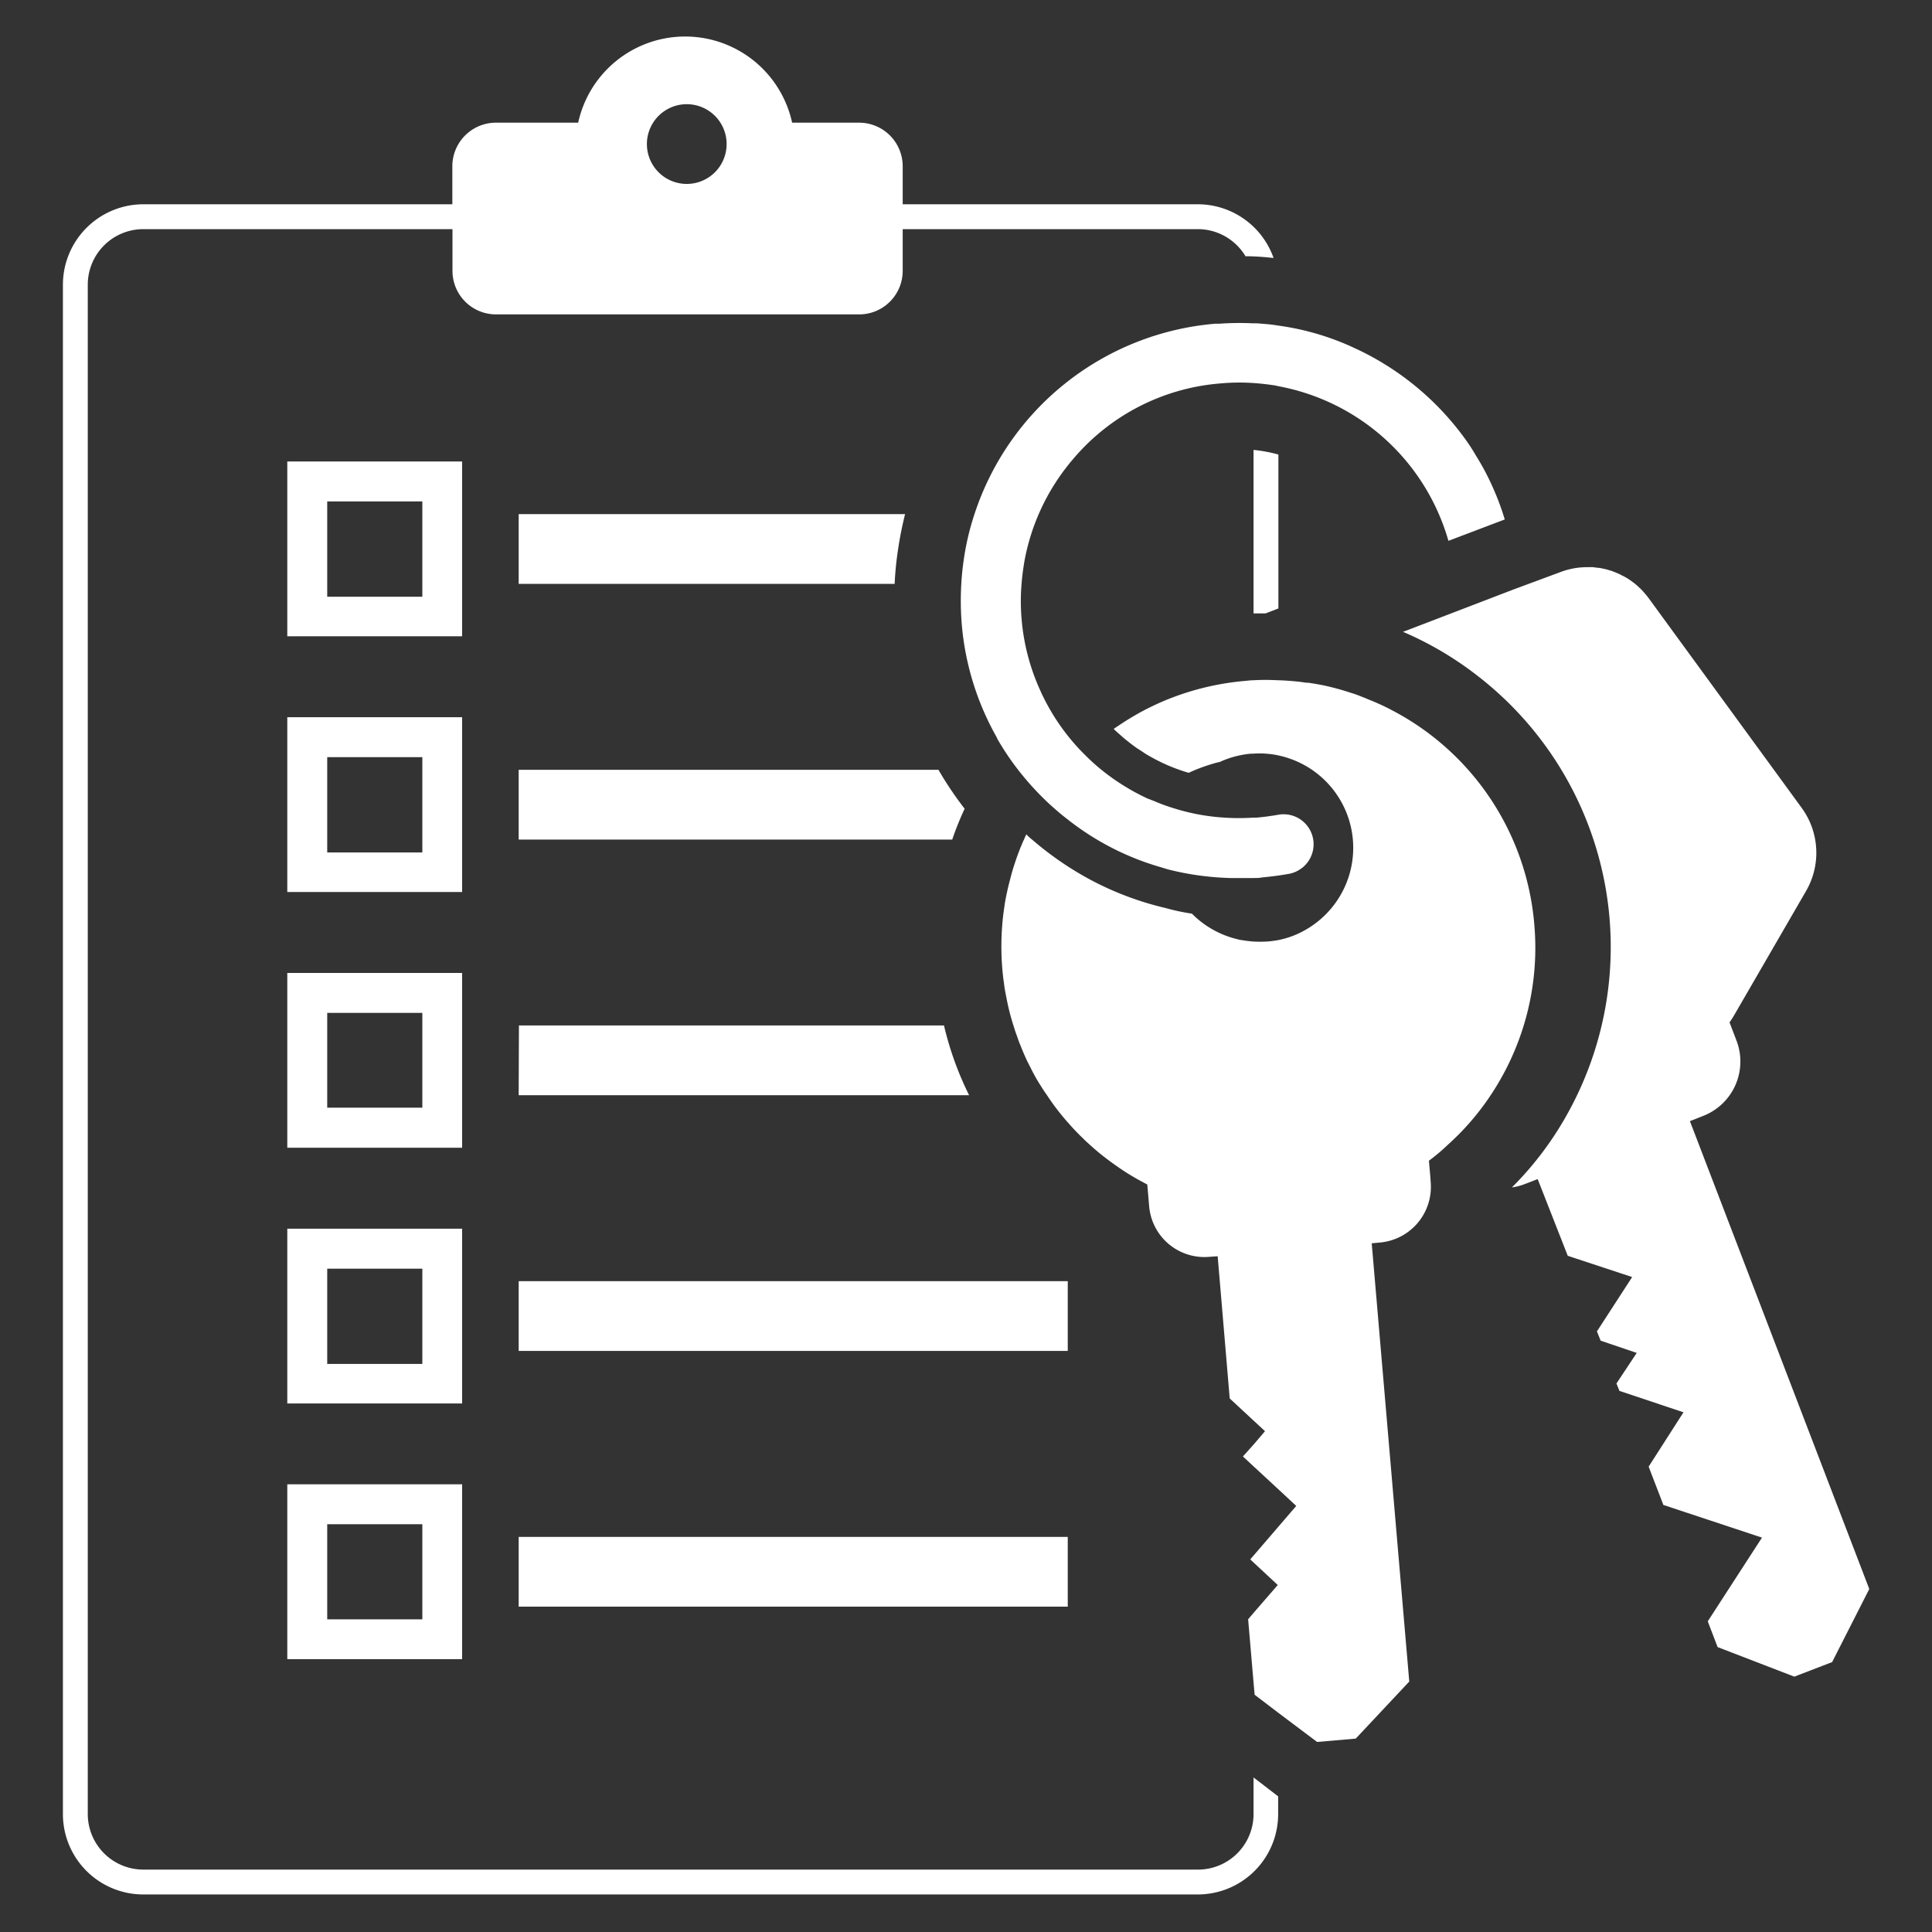 <svg height="300" viewBox="0 0 300 300" width="300" xmlns="http://www.w3.org/2000/svg"><rect x="0" y="0" width="300" height="300" fill="#333333" stroke="none"/><g fill="#fff"><path d="m80.54 238.65h85.26v10.83h-85.26z"/><path d="m44.61 257.63h27.15v-27.15h-27.15zm6.2-20.95h14.77v14.77h-14.77z"/><path d="m80.54 198.94h85.26v10.83h-85.26z"/><path d="m71.76 190.79h-27.15v27.14h27.15zm-6.18 21h-14.77v-14.79h14.77z"/><path d="m80.54 170.06h69.94a50.12 50.12 0 0 1 -3.9-10.83h-66z"/><path d="m71.76 151.08h-27.15v27.14h27.15zm-6.18 20.92h-14.77v-14.72h14.77z"/><path d="m80.54 130.37h67.32a47 47 0 0 1 1.93-4.79 53.19 53.19 0 0 1 -4-5.93l-.06-.11h-65.19z"/><path d="m71.76 111.37h-27.15v27.14h27.15zm-6.18 21h-14.77v-14.8h14.77z"/><path d="m140.54 79.83h-60v10.83h58.38a50.56 50.56 0 0 1 .54-5.41c.27-1.83.64-3.65 1.08-5.42z"/><path d="m71.76 71.66h-27.15v27.14h27.15zm-6.18 21h-14.77v-14.8h14.77z"/><path d="m194.65 95.25h1.86l2-.77v-23.9a23.48 23.48 0 0 0 -3.86-.72z"/><path d="m194.65 276v5.7a8.62 8.62 0 0 1 -8.61 8.61h-163.78a8.63 8.63 0 0 1 -8.63-8.61v-237.51a8.63 8.63 0 0 1 8.63-8.61h48v6.49a6.76 6.76 0 0 0 6.74 6.75h56.4a6.76 6.76 0 0 0 6.77-6.75v-6.49h45.83a8.63 8.63 0 0 1 7.4 4.21c1.46 0 2.91.11 4.36.27a12.48 12.48 0 0 0 -11.76-8.34h-45.83v-5.91a6.77 6.77 0 0 0 -6.77-6.76h-10.4a17 17 0 0 0 -33.22 0h-12.78a6.77 6.77 0 0 0 -6.76 6.76v5.91h-48a12.5 12.5 0 0 0 -12.47 12.47v237.51a12.48 12.48 0 0 0 12.49 12.47h163.74a12.48 12.48 0 0 0 12.47-12.47v-2.76l-.27-.21zm-88-259.82a6.19 6.19 0 1 1 -6.2 6.19 6.19 6.19 0 0 1 6.17-6.19z"/><path d="m195.1 50.21a3.42 3.42 0 0 0 -.45 0 44 44 0 0 0 -5.38.06 6.12 6.12 0 0 0 -.62 0 43.15 43.15 0 0 0 -37.34 29.58 41.08 41.08 0 0 0 -1.64 6.93c-.19 1.29-.33 2.58-.4 3.9a45 45 0 0 0 .07 6.25 43 43 0 0 0 5.47 17.63.13.13 0 0 1 0 .07 41.52 41.52 0 0 0 3.3 4.93 44.56 44.56 0 0 0 4.17 4.65c.71.69 1.46 1.35 2.22 2 .4.34.83.67 1.25 1a42.08 42.08 0 0 0 14.5 7.45l1.08.33a43.92 43.92 0 0 0 9.79 1.35h3.49c.45 0 .91 0 1.35-.09.85-.08 1.68-.18 2.51-.29.56-.08 1.12-.18 1.68-.27a4.54 4.54 0 0 0 1.53-.58l.44-.29a4.66 4.66 0 0 0 -3.67-8.3c-1.08.19-2.2.34-3.3.44h-.56a33.18 33.18 0 0 1 -4.46 0 32.5 32.5 0 0 1 -7.91-1.47 27.1 27.1 0 0 1 -3-1.1l-1.02-.39a34.35 34.35 0 0 1 -7.66-4.87c-.77-.65-1.52-1.35-2.22-2.06a33.29 33.29 0 0 1 -6.29-8.79c-.16-.31-.31-.63-.47-1a33.35 33.35 0 0 1 -2.93-11.18 31.89 31.89 0 0 1 0-5.44c.08-1.18.25-2.34.44-3.5a33.63 33.63 0 0 1 7.42-15.71 33.39 33.39 0 0 1 23-11.91 32.45 32.45 0 0 1 5.21-.06c1.12.08 2.24.21 3.34.38l.52.12a33.89 33.89 0 0 1 26.35 24l8.75-3.32c-.17-.56-.35-1.12-.54-1.67-.33-.94-.68-1.85-1.08-2.76a39 39 0 0 0 -2.92-5.59 27 27 0 0 0 -1.5-2.32 43.72 43.72 0 0 0 -13.72-12.43c-.81-.47-1.64-.91-2.49-1.33-.33-.16-.68-.33-1-.47-.87-.42-1.74-.79-2.65-1.14a40.82 40.82 0 0 0 -9.25-2.39c-.83-.14-1.68-.23-2.53-.29-.29-.02-.59-.06-.88-.06z"/><path d="m262.41 174.09 2-.79a9.06 9.06 0 0 0 5.23-11.72l-1.08-2.83c.21-.28.39-.58.58-.87l11.29-19.5a11.84 11.84 0 0 0 -.67-12.94l-23.76-32.56a10.64 10.64 0 0 0 -.75-.91 5.56 5.56 0 0 0 -.68-.7 6.28 6.28 0 0 0 -.52-.48c-.17-.15-.36-.29-.54-.42l-.51-.37a9.23 9.23 0 0 0 -1.23-.69 3.16 3.16 0 0 0 -.62-.29 3.46 3.46 0 0 0 -.56-.23 3.38 3.38 0 0 0 -.7-.24 7.15 7.15 0 0 0 -1.06-.27 4.62 4.62 0 0 0 -.63-.11c-.29 0-.58-.08-.87-.1s-.58 0-.87 0a11.65 11.65 0 0 0 -4.23.79l-.95.35-6.28 2.33-6.55 2.51-6.25 2.4-4.34 1.66a52.24 52.24 0 0 1 11.7 6.93 53.22 53.22 0 0 1 13.59 68.34 50.88 50.88 0 0 1 -8.38 11 8.74 8.74 0 0 0 2-.52l2-.77 4.67 11.91 10 3.3-5.47 8.44.58 1.44 5.6 1.9-3.15 4.75.47 1.15 9.94 3.32-5.41 8.44 2.29 5.95 15.31 5.07-8.42 13 1.53 4 11.91 4.59 5.87-2.26 5.77-11.35z"/><path d="m238.24 143.49a41.39 41.39 0 0 0 -22.24-33.28c-.52-.27-1-.52-1.56-.77s-1.06-.48-1.6-.69-.85-.37-1.3-.53a18.52 18.52 0 0 0 -1.81-.65c-.64-.21-1.28-.41-1.91-.58-.85-.23-1.7-.45-2.57-.62-.68-.13-1.37-.25-2.07-.35a.89.89 0 0 0 -.32 0c-.72-.12-1.43-.2-2.15-.26s-1.46-.11-2.22-.13h-.13a33.18 33.18 0 0 0 -3.73 0c-.42 0-.85.06-1.27.1a41.77 41.77 0 0 0 -13.19 3.35c-1.17.53-2.33 1.09-3.45 1.72-.79.45-1.55.91-2.3 1.39-.5.33-1 .66-1.49 1 .47.46 1 .9 1.47 1.33.72.6 1.43 1.16 2.18 1.68.33.21.7.44 1 .65a10.66 10.66 0 0 0 1.06.64 27.36 27.36 0 0 0 5.94 2.51.06.06 0 0 1 0 0 27.29 27.29 0 0 1 4.67-1.66s0 0 0 0h.1a14.8 14.8 0 0 1 4.9-1.31h.31a14.08 14.08 0 0 1 3.86.25l.81.19.6.18a14.66 14.66 0 0 1 2.76 26.81 13.81 13.81 0 0 1 -4.17 1.53c-.54.09-1.1.17-1.66.21a20.33 20.33 0 0 1 -2.2 0c-.6-.06-1.19-.12-1.77-.23-.25 0-.52-.1-.78-.16a14.76 14.76 0 0 1 -6.93-3.94 32.79 32.79 0 0 1 -4.08-.87 48 48 0 0 1 -11.86-4.49 49.84 49.84 0 0 1 -8.41-5.74l-.47-.4a9.82 9.82 0 0 1 -.9-.81c-.12.27-.26.54-.35.81a5.58 5.58 0 0 0 -.35.79c-.12.25-.23.52-.33.79-.25.64-.48 1.27-.69 1.91s-.33 1-.49 1.56c-.07.27-.15.53-.21.8-.36 1.29-.65 2.6-.89 3.93-.09.64-.19 1.28-.27 1.93a42 42 0 0 0 -.13 8.48c.06.68.13 1.35.23 2 .06.48.12.94.21 1.41s.18.92.27 1.39a35.71 35.71 0 0 0 1 3.86c.15.48.31 1 .48 1.45s.33 1 .52 1.42c.37.93.75 1.86 1.18 2.75l.44.86c.49 1 1 1.93 1.59 2.84.31.5.63 1 1 1.51a36 36 0 0 0 3.44 4.46c.54.62 1.1 1.21 1.68 1.79a1.34 1.34 0 0 0 .25.23c.44.47.91.89 1.39 1.32.69.63 1.43 1.25 2.18 1.83s1.41 1.06 2.14 1.56c.1.08.2.14.29.2.64.44 1.28.85 1.93 1.23.75.45 1.51.85 2.28 1.26l.29 3.36a8.61 8.61 0 0 0 9.34 7.87l1.3-.09 1.87 22.08 3.78 3.51 1.7 1.57-1.7 2-1.73 1.93 1.66 1.54 3.86 3.57 2.76 2.57-2.76 3.21-3.86 4.49-.52.6.52.49 3.75 3.49-3.75 4.32-.85 1 .85 9.92.16 1.8 3.7 2.82 6 4.51 6-.52 8.31-8.86-5.45-63.63-.38-4.42 1.27-.12a8.68 8.68 0 0 0 7.89-9.34l-.07-1-.21-2.36a30.57 30.57 0 0 0 2.95-2.49 40.43 40.43 0 0 0 7.37-8.82 41.24 41.24 0 0 0 6.04-25.44z"/></g></svg>